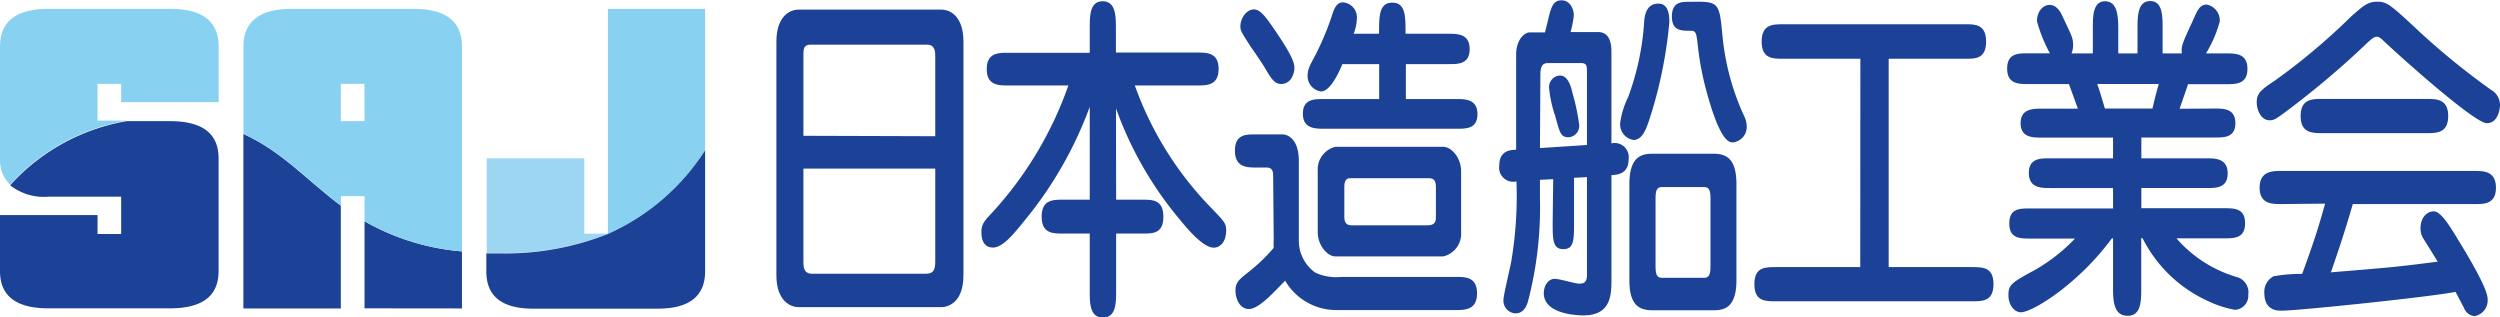 <svg xmlns="http://www.w3.org/2000/svg" viewBox="0 0 234 29.71"><defs><style>.cls-1{fill:#1b4297;}.cls-2{fill:#89d1f1;}.cls-3{fill:#9cd6f3;}</style></defs><title>logo-ja</title><g id="レイヤー_2" data-name="レイヤー 2"><g id="レイヤー_1-2" data-name="レイヤー 1"><path class="cls-1" d="M90.18,25.75c0,2.62-1.48,3-2.08,3H74.75c-.67,0-2.08-.48-2.08-3V3.9c0-2.27,1.16-3,2.08-3H88.1c1,0,2.08.8,2.08,3Zm-2.64-13V5.3c0-.45,0-1.12-.79-1.12H75.84c-.62,0-.64.45-.64.93v7.6ZM75.2,15.78v8.75c0,.38,0,1.09.79,1.09H86.67c.77,0,.87-.45.87-1.21V15.78Z"/><path class="cls-1" d="M104.47,18.69h2.42c1,0,2,0,2,1.6s-1,1.57-2,1.57h-2.42v5.3c0,1.21,0,2.56-1.24,2.56S102,28.34,102,27.16v-5.3H99.5c-.94,0-2,0-2-1.57s1-1.6,2-1.6H102V10a36.51,36.51,0,0,1-6.18,10.74c-1,1.25-2,2.43-2.87,2.43s-1.09-.73-1.09-1.44.22-1,1-1.82A34.49,34.49,0,0,0,100,8H94.36c-.89,0-2,0-2-1.53s1.09-1.53,2-1.53H102V2.68c0-1.21,0-2.56,1.21-2.56s1.24,1.34,1.24,2.56V4.92h7.61c.91,0,2,0,2,1.53S113,8,112.08,8h-5.86a31.64,31.64,0,0,0,7.19,11.5c1.24,1.28,1.36,1.44,1.36,2.08,0,.93-.47,1.6-1.16,1.6-1,0-2.47-1.76-3.09-2.52a34,34,0,0,1-6.06-10.51Z"/><path class="cls-1" d="M119.17,16.68c0-.57,0-1-.64-1h-.94c-.84,0-2,0-2-1.57s1.06-1.53,2-1.53h2.47c.37,0,1.51.32,1.51,2.49v7.44a3.67,3.67,0,0,0,1.53,3,4.59,4.59,0,0,0,2.42.41h10.73c.91,0,2,0,2,1.53s-1.06,1.57-2,1.57H125.18a5.53,5.53,0,0,1-4.89-2.75c-1.24,1.28-2.5,2.65-3.39,2.65s-1.26-1-1.26-1.73.3-1,1.21-1.72a16.53,16.53,0,0,0,2.37-2.27,5.84,5.84,0,0,1,0-.77Zm.74-8.82c-.67,0-1-.64-1.53-1.53-.2-.35-1.14-1.72-1.34-2-.84-1.31-.94-1.47-.94-1.85,0-.8.59-1.6,1.26-1.6s1.21.83,2.25,2.36c1.63,2.43,1.58,2.91,1.53,3.35C121,7.44,120.51,7.86,119.92,7.86Zm9.17-4.7c0-1.66,0-2.91,1.24-2.91s1.24,1.25,1.24,2.91h4c.87,0,2,0,2,1.44S136.43,6,135.59,6h-4V9.27h4.7c.84,0,2,0,2,1.41s-1.11,1.37-2,1.37H123.95c-.84,0-2,0-2-1.41s1.14-1.37,2-1.37h5.14V6h-3.44c-.3.7-1.11,2.56-2,2.56a1.45,1.45,0,0,1-1.26-1.47c0-.54.15-.86.74-1.95a26.49,26.49,0,0,0,1.56-3.74c.17-.54.4-1.18,1-1.18A1.41,1.41,0,0,1,127,1.79a4.18,4.18,0,0,1-.3,1.37Zm6,10.58c.79,0,1.68,1.05,1.68,2.27v5.72A2.17,2.17,0,0,1,135.09,24H125c-.77,0-1.66-1.05-1.66-2.27V16A2.18,2.18,0,0,1,125,13.74Zm-8.63,2.94c-.25,0-.62,0-.62.83v2.75c0,.77.35.83.79.83h6.87c.37,0,.91,0,.91-.7V17.54c0-.77-.27-.86-.77-.86Z"/><path class="cls-1" d="M145.38,16.77l-1.24.06v1.73A34.71,34.71,0,0,1,143,28.28c-.2.64-.57,1.05-1.14,1.05A1.18,1.18,0,0,1,140.73,28c0-.38.62-2.94.72-3.51a36.67,36.67,0,0,0,.49-7.51,1.32,1.32,0,0,1-1.61-1.47c0-1.44,1.06-1.47,1.58-1.5V5.11c0-1.34.74-2.08,1.29-2.08h1.41l.25-1c.32-1.37.49-2,1.31-2s1.14.89,1.14,1.37A8.45,8.45,0,0,1,147,3h2.57c.91,0,1.26.73,1.26,1.82v8.6a1.32,1.32,0,0,1,1.61,1.47c0,1.37-1,1.47-1.61,1.5v9.71c0,1.44,0,3.42-2.62,3.42-.22,0-3.71,0-3.71-2.08,0-.8.49-1.34,1-1.34s1.93.45,2.3.45c.54,0,.74-.19.74-.86V16.58l-1.21.06v4.19c0,1.6,0,2.49-1,2.49s-1-.89-1-2.49Zm-1.24-2.91,4.4-.29V6.9c0-.8,0-1-.64-1h-3c-.57,0-.72.38-.72,1.12Zm1.43-3A11.12,11.12,0,0,1,145,8.28a1.08,1.08,0,0,1,1-1.21c.69,0,1,.8,1.19,1.66a19.72,19.72,0,0,1,.62,2.94,1.07,1.07,0,0,1-1,1.18C146.07,12.84,146,12.43,145.57,10.86Zm10.68-8.79a41.23,41.23,0,0,1-1.93,9.3c-.27.77-.62,1.73-1.43,1.73a1.48,1.48,0,0,1-1.24-1.6,7.75,7.75,0,0,1,.74-2.4,24.67,24.67,0,0,0,1.51-7.19c.15-1.53,1-1.57,1.36-1.57C156.25.35,156.25,1.63,156.25,2.08Zm6.28,24.16c0,2.59-1.16,2.81-2.13,2.81h-5.74c-1.29,0-2.15-.54-2.15-2.81v-9c0-2.59,1.16-2.84,2.15-2.84h5.74c1.26,0,2.13.54,2.13,2.84Zm-7-8.72c-.57,0-.57.61-.57,1.18v6.1c0,.61,0,1.21.57,1.21h4c.57,0,.57-.61.57-1.21v-6.1c0-.58,0-1.18-.57-1.18ZM158.85.16c2.05,0,2.1.29,2.37,3.16a23.21,23.21,0,0,0,2,7.48,2.21,2.21,0,0,1,.27,1,1.45,1.45,0,0,1-1.29,1.53c-.32,0-1.19,0-2.5-4.89a27.4,27.4,0,0,1-.79-4.22c-.12-1.05-.15-1.34-.64-1.34-.94,0-1.78,0-1.78-1.34s.87-1.37,1.58-1.37Z"/><path class="cls-1" d="M174.13,5.5h-7.24c-.94,0-2,0-2-1.6s1-1.63,2-1.63H184c.87,0,1.9,0,1.9,1.63s-1.06,1.6-1.9,1.6h-7.22V25h7.81c1,0,2,0,2,1.6s-1,1.6-2,1.6H166.21c-1,0-2,0-2-1.6s1-1.6,2-1.6h7.91Z"/><path class="cls-1" d="M207.3,10.16c.84,0,1.93,0,1.93,1.37s-1.09,1.34-1.93,1.34h-6.87v1.95h6.08c.84,0,2,0,2,1.41s-1.14,1.37-2,1.37h-6.08v1.89h7.71c1,0,2,0,2,1.41s-1,1.41-2,1.41h-4.42a11.86,11.86,0,0,0,5.61,3.61,1.49,1.49,0,0,1,1.11,1.66A1.32,1.32,0,0,1,209.2,29a9.85,9.85,0,0,1-2.55-.83,12.75,12.75,0,0,1-6.11-5.88h-.12V27c0,1.12,0,2.56-1.26,2.56s-1.38-1.25-1.38-2.56V22.3h-.1c-3.14,4.28-7.44,6.93-8.53,6.93-.59,0-1.16-.67-1.16-1.6s.22-1.15,2.37-2.3a16.41,16.41,0,0,0,3.86-3h-4.15c-1,0-2,0-2-1.41s.94-1.41,2-1.41h7.71V17.6H191.9c-.84,0-2,0-2-1.41s1.14-1.37,2-1.37h5.88V12.88h-6.65c-.87,0-2,0-2-1.34s1.09-1.37,2-1.37h3.36c-.49-1.34-.54-1.5-.84-2.3h-3.78c-.91,0-2,0-2-1.44s1-1.44,2-1.44h2a14,14,0,0,1-1.21-3c0-.93.57-1.53,1.19-1.53s1,.61,1.19,1.05c.87,1.85,1,2,1,2.72a1.88,1.88,0,0,1-.15.77h2V2.68c0-1.15,0-2.56,1.14-2.56s1.24,1.34,1.24,2.56V5h1.8V2.78c0-1.25,0-2.68,1.19-2.68s1.16,1.47,1.16,2.68V5h1.8c-.07-.64,0-.86,1-3,.47-1.09.69-1.57,1.34-1.57A1.51,1.51,0,0,1,207.77,2a11.34,11.34,0,0,1-1.29,3h1.88c.89,0,2,0,2,1.44s-1.06,1.44-2,1.44H204.8c-.1.32-.17.51-.79,2.3Zm-5.83,0c.17-.74.37-1.53.59-2.3H196.3c.27.74.54,1.73.72,2.3Z"/><path class="cls-1" d="M226.6,3.1a69.46,69.46,0,0,0,6.55,5.3A1.63,1.63,0,0,1,234,9.84c0,.22-.12,1.69-1.24,1.69s-7.86-6-9.79-7.83c-.3-.26-.42-.26-.49-.26-.27,0-.45.16-.87.54a82.06,82.06,0,0,1-7.84,6.61c-.74.54-.94.67-1.33.67-.79,0-1.21-.93-1.21-1.69s.3-1.12,1.66-2a59.5,59.5,0,0,0,7.22-6.07c1-.86,1.46-1.34,2.37-1.34S223.61.29,226.6,3.1Zm-13.1,16c-.82,0-2,0-2-1.53s1.16-1.57,2-1.57h18.12c.82,0,2,0,2,1.57s-1.16,1.53-2,1.53h-11.4c-.62,2.17-1.31,4.28-2.05,6.39,5.44-.45,6-.48,10-1l-1.31-2.11a1.72,1.72,0,0,1-.3-1c0-1.09.67-1.6,1.24-1.6s1.29,1,2.27,2.65c.89,1.44,2.77,4.57,2.77,5.53a1.5,1.5,0,0,1-1.21,1.63,1.17,1.17,0,0,1-1-.77c-.12-.22-.67-1.28-.79-1.5-2.4.48-14.78,1.76-16.27,1.76-.42,0-1.63,0-1.63-1.69a1.63,1.63,0,0,1,.87-1.53,13.84,13.84,0,0,1,2.67-.22c1.26-3.39,1.73-5.08,2.15-6.58Zm13.65-9.84c.89,0,2,0,2,1.6s-1.09,1.6-2,1.6h-9.81c-.89,0-2,0-2-1.6s1.09-1.6,2-1.6Z"/><path class="cls-1" d="M15.92,11.34H11.86a19,19,0,0,0-10.91,6,5.09,5.09,0,0,0,3.59,1.07h6.8V21.9H9.13V20.13H0v5.25q0,3.48,4.53,3.48H15.92q4.54,0,4.54-3.48V14.82Q20.46,11.34,15.92,11.34Z"/><path class="cls-1" d="M43.24,28.87V23.53a22,22,0,0,1-9.12-2.82v8.15Z"/><path class="cls-1" d="M22.78,28.87H31.9V19.25c-3.16-2.35-5.49-5.07-9.12-6.71Z"/><path class="cls-2" d="M9.13,7.85h2.21V9.56h9.13V4.37q0-3.54-4.54-3.54H4.53Q0,.83,0,4.37V14.82a3.22,3.22,0,0,0,.95,2.47,19,19,0,0,1,10.91-6H9.13Z"/><path class="cls-2" d="M38.71.83H27.32q-4.54,0-4.53,3.54v8.17c3.63,1.64,6,4.36,9.12,6.71v-.89h2.21v2.35a22,22,0,0,0,9.12,2.82V4.37Q43.24.83,38.71.83ZM34.12,11.34H31.9V7.85h2.21Z"/><path class="cls-3" d="M54.69,21.9V14.82H45.56v8.87c.45,0,.9,0,1.38,0a26.09,26.09,0,0,0,10-1.82H54.69Z"/><path class="cls-2" d="M56.9.83V21.9A20.89,20.89,0,0,0,66,14.07V.83Z"/><path class="cls-1" d="M56.9,21.9a26.09,26.09,0,0,1-10,1.82c-.48,0-.93,0-1.38,0v1.69q0,3.54,4.54,3.48H61.49Q66,28.92,66,25.38V14.07A20.89,20.89,0,0,1,56.9,21.9Z"/></g></g></svg>
